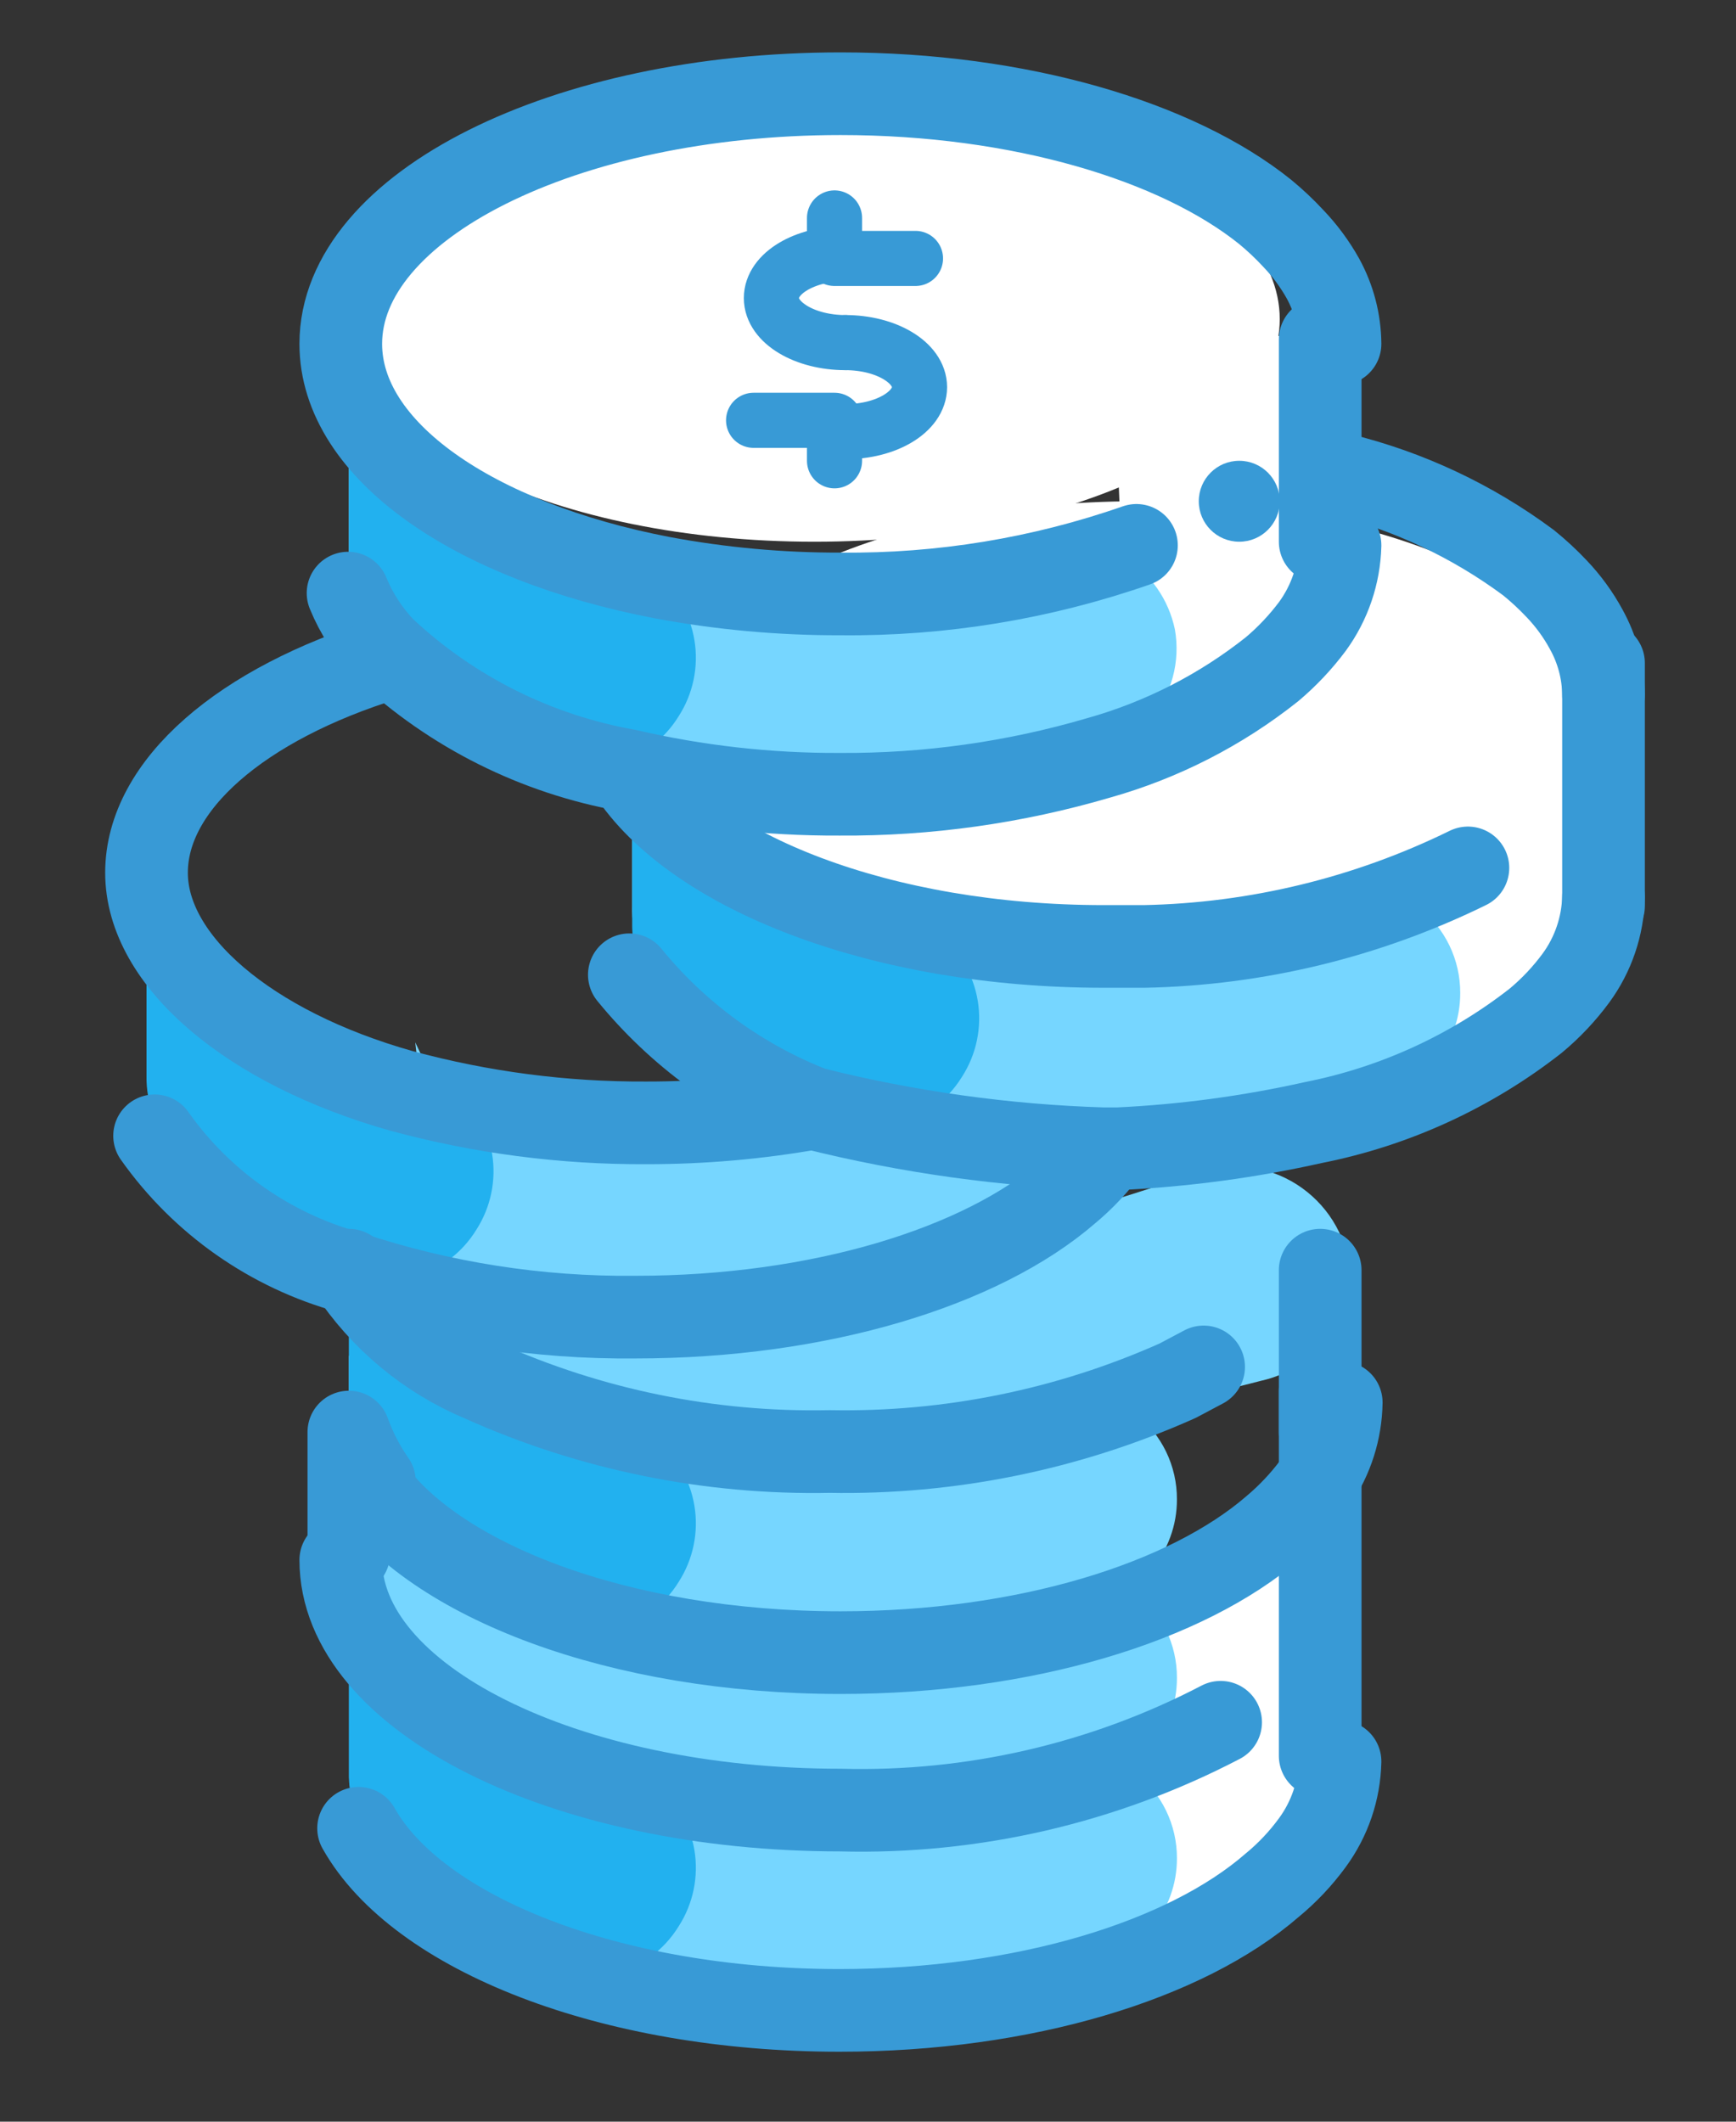 <?xml version="1.0" encoding="UTF-8"?> <svg xmlns="http://www.w3.org/2000/svg" width="63" height="77" viewBox="0 0 63 77" fill="none"><rect x="0" y="0" width="63" height="77" fill="#333333" stroke="none"/> <path d="M29.551 19.66C38.879 19.66 46.442 16.043 46.442 11.582C46.442 7.12 38.879 3.504 29.551 3.504C20.223 3.504 12.66 7.12 12.66 11.582C12.66 16.043 20.223 19.66 29.551 19.66Z" fill="white"></path> <path d="M30.682 12.434C32.151 12.434 33.37 13.153 33.37 14.05C33.37 14.945 32.165 15.665 30.682 15.665" stroke="#389AD6" stroke-width="2" stroke-linecap="round" stroke-linejoin="round"></path> <path d="M30.682 12.434C29.213 12.434 27.994 11.714 27.994 10.818C27.994 9.922 29.198 9.203 30.682 9.203" stroke="#389AD6" stroke-width="2" stroke-linecap="round" stroke-linejoin="round"></path> <path d="M30.285 16.723V15.254H27.348" stroke="#389AD6" stroke-width="2" stroke-linecap="round" stroke-linejoin="round"></path> <path d="M30.285 7.91V9.379H33.223" stroke="#389AD6" stroke-width="2" stroke-linecap="round" stroke-linejoin="round"></path> <path d="M41.301 34.347C50.629 34.347 58.192 30.731 58.192 26.269C58.192 21.808 50.629 18.191 41.301 18.191C31.973 18.191 24.41 21.808 24.41 26.269C24.41 30.731 31.973 34.347 41.301 34.347Z" fill="white"></path> <path d="M52.772 24.58L57.839 23.89L57.09 34.7L49.496 40.105L48.983 27.885L52.772 24.58Z" fill="white"></path> <path d="M43.431 56.173L48.513 55.498L47.763 66.293L40.17 71.698L39.656 59.493L43.431 56.173Z" fill="white"></path> <path d="M44.297 12.478L49.379 11.787L48.63 22.598L41.037 28.003L40.523 15.783L44.297 12.478Z" fill="white"></path> <path d="M37.629 19.763C38.161 19.619 38.717 19.586 39.262 19.665C39.807 19.744 40.331 19.934 40.8 20.223C41.269 20.512 41.674 20.894 41.99 21.345C42.306 21.797 42.526 22.308 42.638 22.847C42.739 23.422 42.712 24.012 42.56 24.576C42.408 25.139 42.133 25.662 41.756 26.108C41.147 26.829 40.296 27.304 39.362 27.444C33.711 28.409 27.946 28.503 22.266 27.724C18.036 26.96 14.408 25.241 12.925 21.849C12.739 21.381 12.649 20.882 12.66 20.38V11.714L13.13 13.095C13.71 14.915 14.826 16.517 16.332 17.692C18.479 19.395 21.057 20.468 23.779 20.791C28.419 21.354 33.123 21.005 37.629 19.763Z" fill="#76D6FF"></path> <path d="M23.412 25.652C23.412 25.652 26.261 37.623 48.116 32.203C48.697 32.06 49.302 32.052 49.886 32.178C50.471 32.304 51.019 32.562 51.489 32.931C51.959 33.3 52.338 33.772 52.599 34.31C52.859 34.848 52.994 35.439 52.992 36.037V36.037C52.996 36.979 52.662 37.892 52.05 38.609C51.438 39.326 50.59 39.799 49.658 39.943C42.652 41.001 26.775 42.44 23.221 34.392C23.02 33.913 22.924 33.397 22.942 32.879V24.213L23.412 25.652Z" fill="#76D6FF"></path> <path d="M13.13 50.504C13.13 50.504 15.98 62.474 37.835 57.054C38.415 56.912 39.021 56.903 39.605 57.029C40.19 57.155 40.737 57.413 41.208 57.782C41.678 58.152 42.057 58.623 42.318 59.161C42.578 59.7 42.713 60.29 42.711 60.888V60.888C42.715 61.83 42.381 62.743 41.769 63.46C41.157 64.177 40.308 64.65 39.377 64.795C32.371 65.852 16.494 67.292 12.939 59.243C12.754 58.801 12.66 58.327 12.66 57.847V49.182L13.13 50.504Z" fill="#76D6FF"></path> <path d="M24.631 25.99C24.099 26.858 23.251 27.484 22.266 27.738C18.036 26.974 14.408 25.256 12.925 21.863C12.739 21.396 12.649 20.897 12.66 20.395V15.694C13.838 16.447 15.065 17.119 16.332 17.707C18.331 18.651 20.392 19.456 22.501 20.115C22.97 20.256 23.404 20.491 23.779 20.806C24.537 21.411 25.044 22.277 25.201 23.234C25.359 24.192 25.155 25.174 24.631 25.99V25.99Z" fill="#22B1EF"></path> <path d="M15.73 39.224C15.73 39.224 20.136 50.768 43.24 42.617C43.823 42.387 44.45 42.29 45.075 42.333C45.701 42.376 46.309 42.557 46.855 42.863C47.402 43.17 47.874 43.594 48.237 44.105C48.599 44.616 48.844 45.201 48.953 45.819C49.03 46.796 48.751 47.767 48.168 48.555C47.585 49.343 46.737 49.894 45.781 50.107C38.319 52.046 21.282 55.468 16.523 47.919C16.259 47.471 16.103 46.968 16.068 46.45L15.069 37.828L15.73 39.224Z" fill="#76D6FF"></path> <path d="M13.13 44.026C13.13 44.026 15.98 55.997 37.835 50.577C38.415 50.434 39.021 50.426 39.605 50.552C40.189 50.678 40.737 50.935 41.207 51.305C41.677 51.675 42.057 52.146 42.318 52.684C42.578 53.222 42.713 53.813 42.711 54.411V54.411C42.715 55.353 42.381 56.266 41.769 56.983C41.157 57.7 40.308 58.173 39.377 58.318C32.371 59.375 16.494 60.814 12.939 52.766C12.75 52.3 12.659 51.8 12.675 51.297V42.631L13.13 44.026Z" fill="#76D6FF"></path> <path d="M13.13 57.054C13.13 57.054 15.98 69.025 37.835 63.605C38.415 63.462 39.021 63.454 39.605 63.58C40.189 63.706 40.737 63.963 41.207 64.333C41.677 64.702 42.057 65.174 42.318 65.712C42.578 66.25 42.713 66.841 42.711 67.438V67.438C42.715 68.381 42.381 69.294 41.769 70.011C41.157 70.728 40.308 71.201 39.377 71.345C32.371 72.403 16.494 73.842 12.939 65.793C12.75 65.328 12.659 64.827 12.675 64.325V55.659L13.13 57.054Z" fill="#76D6FF"></path> <path d="M5.831 31.41C5.831 31.41 8.959 43.38 32.944 37.961C33.552 37.796 34.189 37.769 34.808 37.881C35.428 37.993 36.015 38.241 36.527 38.608C37.039 38.975 37.462 39.451 37.767 40.002C38.072 40.553 38.251 41.166 38.29 41.794V41.794C38.272 42.779 37.897 43.723 37.235 44.452C36.574 45.182 35.67 45.646 34.692 45.76C26.995 46.817 9.576 48.257 5.684 40.208C5.475 39.747 5.375 39.245 5.39 38.739V30.088L5.831 31.41Z" fill="#76D6FF"></path> <path d="M34.912 39.077C34.38 39.944 33.532 40.571 32.547 40.825C28.317 40.061 24.689 38.343 23.206 34.95C23.021 34.483 22.931 33.983 22.942 33.481V28.781C24.119 29.533 25.346 30.205 26.613 30.793C28.612 31.737 30.673 32.542 32.782 33.202C33.251 33.342 33.686 33.577 34.06 33.892C34.818 34.498 35.325 35.363 35.483 36.321C35.64 37.279 35.437 38.261 34.912 39.077V39.077Z" fill="#22B1EF"></path> <path d="M17.287 44.629C16.755 45.496 15.907 46.123 14.922 46.377C10.692 45.613 7.064 43.894 5.581 40.502C5.396 40.035 5.306 39.535 5.317 39.033V34.333C6.494 35.085 7.721 35.757 8.988 36.345C10.987 37.289 13.048 38.094 15.157 38.754C15.626 38.894 16.061 39.129 16.435 39.444C17.193 40.05 17.7 40.915 17.858 41.873C18.015 42.83 17.812 43.812 17.287 44.629V44.629Z" fill="#22B1EF"></path> <path d="M24.631 57.407C24.099 58.274 23.251 58.901 22.266 59.155C18.036 58.391 14.408 56.672 12.925 53.28C12.739 52.813 12.649 52.313 12.66 51.811V47.111C13.838 47.863 15.065 48.535 16.332 49.123C18.331 50.067 20.392 50.872 22.501 51.532C22.97 51.672 23.404 51.907 23.779 52.222C24.537 52.828 25.044 53.693 25.201 54.651C25.359 55.608 25.155 56.59 24.631 57.407V57.407Z" fill="#22B1EF"></path> <path d="M24.631 69.906C24.099 70.773 23.251 71.4 22.266 71.654C18.036 70.89 14.408 69.171 12.925 65.779C12.739 65.312 12.649 64.812 12.66 64.31V59.61C13.838 60.362 15.065 61.034 16.332 61.622C18.331 62.566 20.392 63.371 22.501 64.031C22.97 64.171 23.404 64.406 23.779 64.721C24.537 65.327 25.044 66.192 25.201 67.15C25.359 68.108 25.155 69.09 24.631 69.906V69.906Z" fill="#22B1EF"></path> <path d="M41.242 19.792C37.792 20.996 34.16 21.593 30.506 21.555C28.338 21.561 26.174 21.364 24.043 20.967C17.213 19.66 12.367 16.355 12.367 12.478C12.367 7.469 20.489 3.401 30.506 3.401C36.998 3.401 42.711 5.119 45.913 7.69C46.271 7.985 46.61 8.304 46.926 8.644C47.35 9.086 47.715 9.579 48.013 10.113C48.41 10.839 48.622 11.651 48.63 12.478" stroke="#389AD6" stroke-width="3" stroke-linecap="round" stroke-linejoin="round"></path> <path d="M48.63 19.792C48.602 20.85 48.254 21.874 47.631 22.73C47.203 23.303 46.71 23.826 46.163 24.287C44.302 25.766 42.164 26.859 39.876 27.503C36.819 28.401 33.648 28.847 30.462 28.825C27.871 28.836 25.288 28.545 22.765 27.959C19.464 27.372 16.403 25.842 13.953 23.552C13.388 22.966 12.939 22.279 12.631 21.525" stroke="#389AD6" stroke-width="3" stroke-linecap="round" stroke-linejoin="round"></path> <path d="M47.91 12.316V12.478V17.207V19.66" stroke="#389AD6" stroke-width="3" stroke-linecap="round" stroke-linejoin="round"></path> <path d="M43.68 49.608L42.74 50.107C38.77 51.881 34.457 52.759 30.109 52.678C25.76 52.767 21.446 51.889 17.478 50.107C15.508 49.282 13.83 47.885 12.66 46.097V46.097" stroke="#389AD6" stroke-width="3" stroke-linecap="round" stroke-linejoin="round"></path> <path d="M13.292 53.764C15.686 57.363 22.486 59.977 30.506 59.977C37.203 59.977 43.063 58.156 46.207 55.439C46.754 54.978 47.247 54.456 47.675 53.882L47.764 53.764C48.34 52.919 48.657 51.923 48.674 50.9" stroke="#389AD6" stroke-width="3" stroke-linecap="round" stroke-linejoin="round"></path> <path d="M47.91 46.097V51.972" stroke="#389AD6" stroke-width="3" stroke-linecap="round" stroke-linejoin="round"></path> <path d="M12.367 56.614C12.367 61.637 20.489 65.691 30.506 65.691C35.299 65.817 40.046 64.721 44.297 62.504" stroke="#389AD6" stroke-width="3" stroke-linecap="round" stroke-linejoin="round"></path> <path d="M48.63 63.928C48.605 64.986 48.256 66.011 47.631 66.866C47.209 67.445 46.716 67.968 46.163 68.422C43.034 71.14 37.174 72.961 30.462 72.961C22.163 72.961 15.157 70.17 13.013 66.352" stroke="#389AD6" stroke-width="3" stroke-linecap="round" stroke-linejoin="round"></path> <path d="M47.91 63.722V50.504" stroke="#389AD6" stroke-width="3" stroke-linecap="round" stroke-linejoin="round"></path> <path d="M12.66 56.379V51.972C12.889 52.608 13.2 53.21 13.586 53.764" stroke="#389AD6" stroke-width="3" stroke-linecap="round" stroke-linejoin="round"></path> <path d="M48.63 17.207C51.103 17.812 53.43 18.906 55.474 20.424C55.833 20.715 56.171 21.029 56.488 21.364C56.908 21.804 57.269 22.298 57.56 22.833C57.966 23.56 58.184 24.378 58.192 25.212" stroke="#389AD6" stroke-width="3" stroke-linecap="round" stroke-linejoin="round"></path> <path d="M22.809 28.003C25.174 31.66 32.004 34.348 40.053 34.348H41.521C45.599 34.268 49.61 33.295 53.271 31.498" stroke="#389AD6" stroke-width="3" stroke-linecap="round" stroke-linejoin="round"></path> <path d="M22.839 35.376C24.601 37.539 26.893 39.209 29.492 40.222V40.222C32.945 41.088 36.48 41.581 40.038 41.691H40.567C42.959 41.579 45.338 41.26 47.675 40.737C50.61 40.155 53.367 38.892 55.724 37.05C56.275 36.593 56.768 36.07 57.193 35.493C57.818 34.639 58.166 33.614 58.192 32.556" stroke="#389AD6" stroke-width="3" stroke-linecap="round" stroke-linejoin="round"></path> <path d="M58.192 24.066V25.212V32.879" stroke="#389AD6" stroke-width="3" stroke-linecap="round" stroke-linejoin="round"></path> <path d="M14.026 23.919C8.798 25.535 5.317 28.473 5.317 31.674C5.317 34.876 9.047 38.034 14.57 39.591C17.466 40.376 20.455 40.767 23.456 40.751C25.48 40.753 27.5 40.576 29.492 40.223H28.817" stroke="#389AD6" stroke-width="3" stroke-linecap="round" stroke-linejoin="round"></path> <path d="M5.61 41.221C7.317 43.637 9.809 45.386 12.66 46.171V46.171C16.012 47.286 19.526 47.837 23.059 47.801C29.756 47.801 35.617 45.98 38.76 43.263C39.311 42.806 39.804 42.283 40.229 41.706H40.566" stroke="#389AD6" stroke-width="3" stroke-linecap="round" stroke-linejoin="round"></path> <path d="M44.973 19.66C45.784 19.66 46.442 19.003 46.442 18.191C46.442 17.38 45.784 16.723 44.973 16.723C44.162 16.723 43.504 17.38 43.504 18.191C43.504 19.003 44.162 19.66 44.973 19.66Z" fill="#389AD6"></path> </svg> 